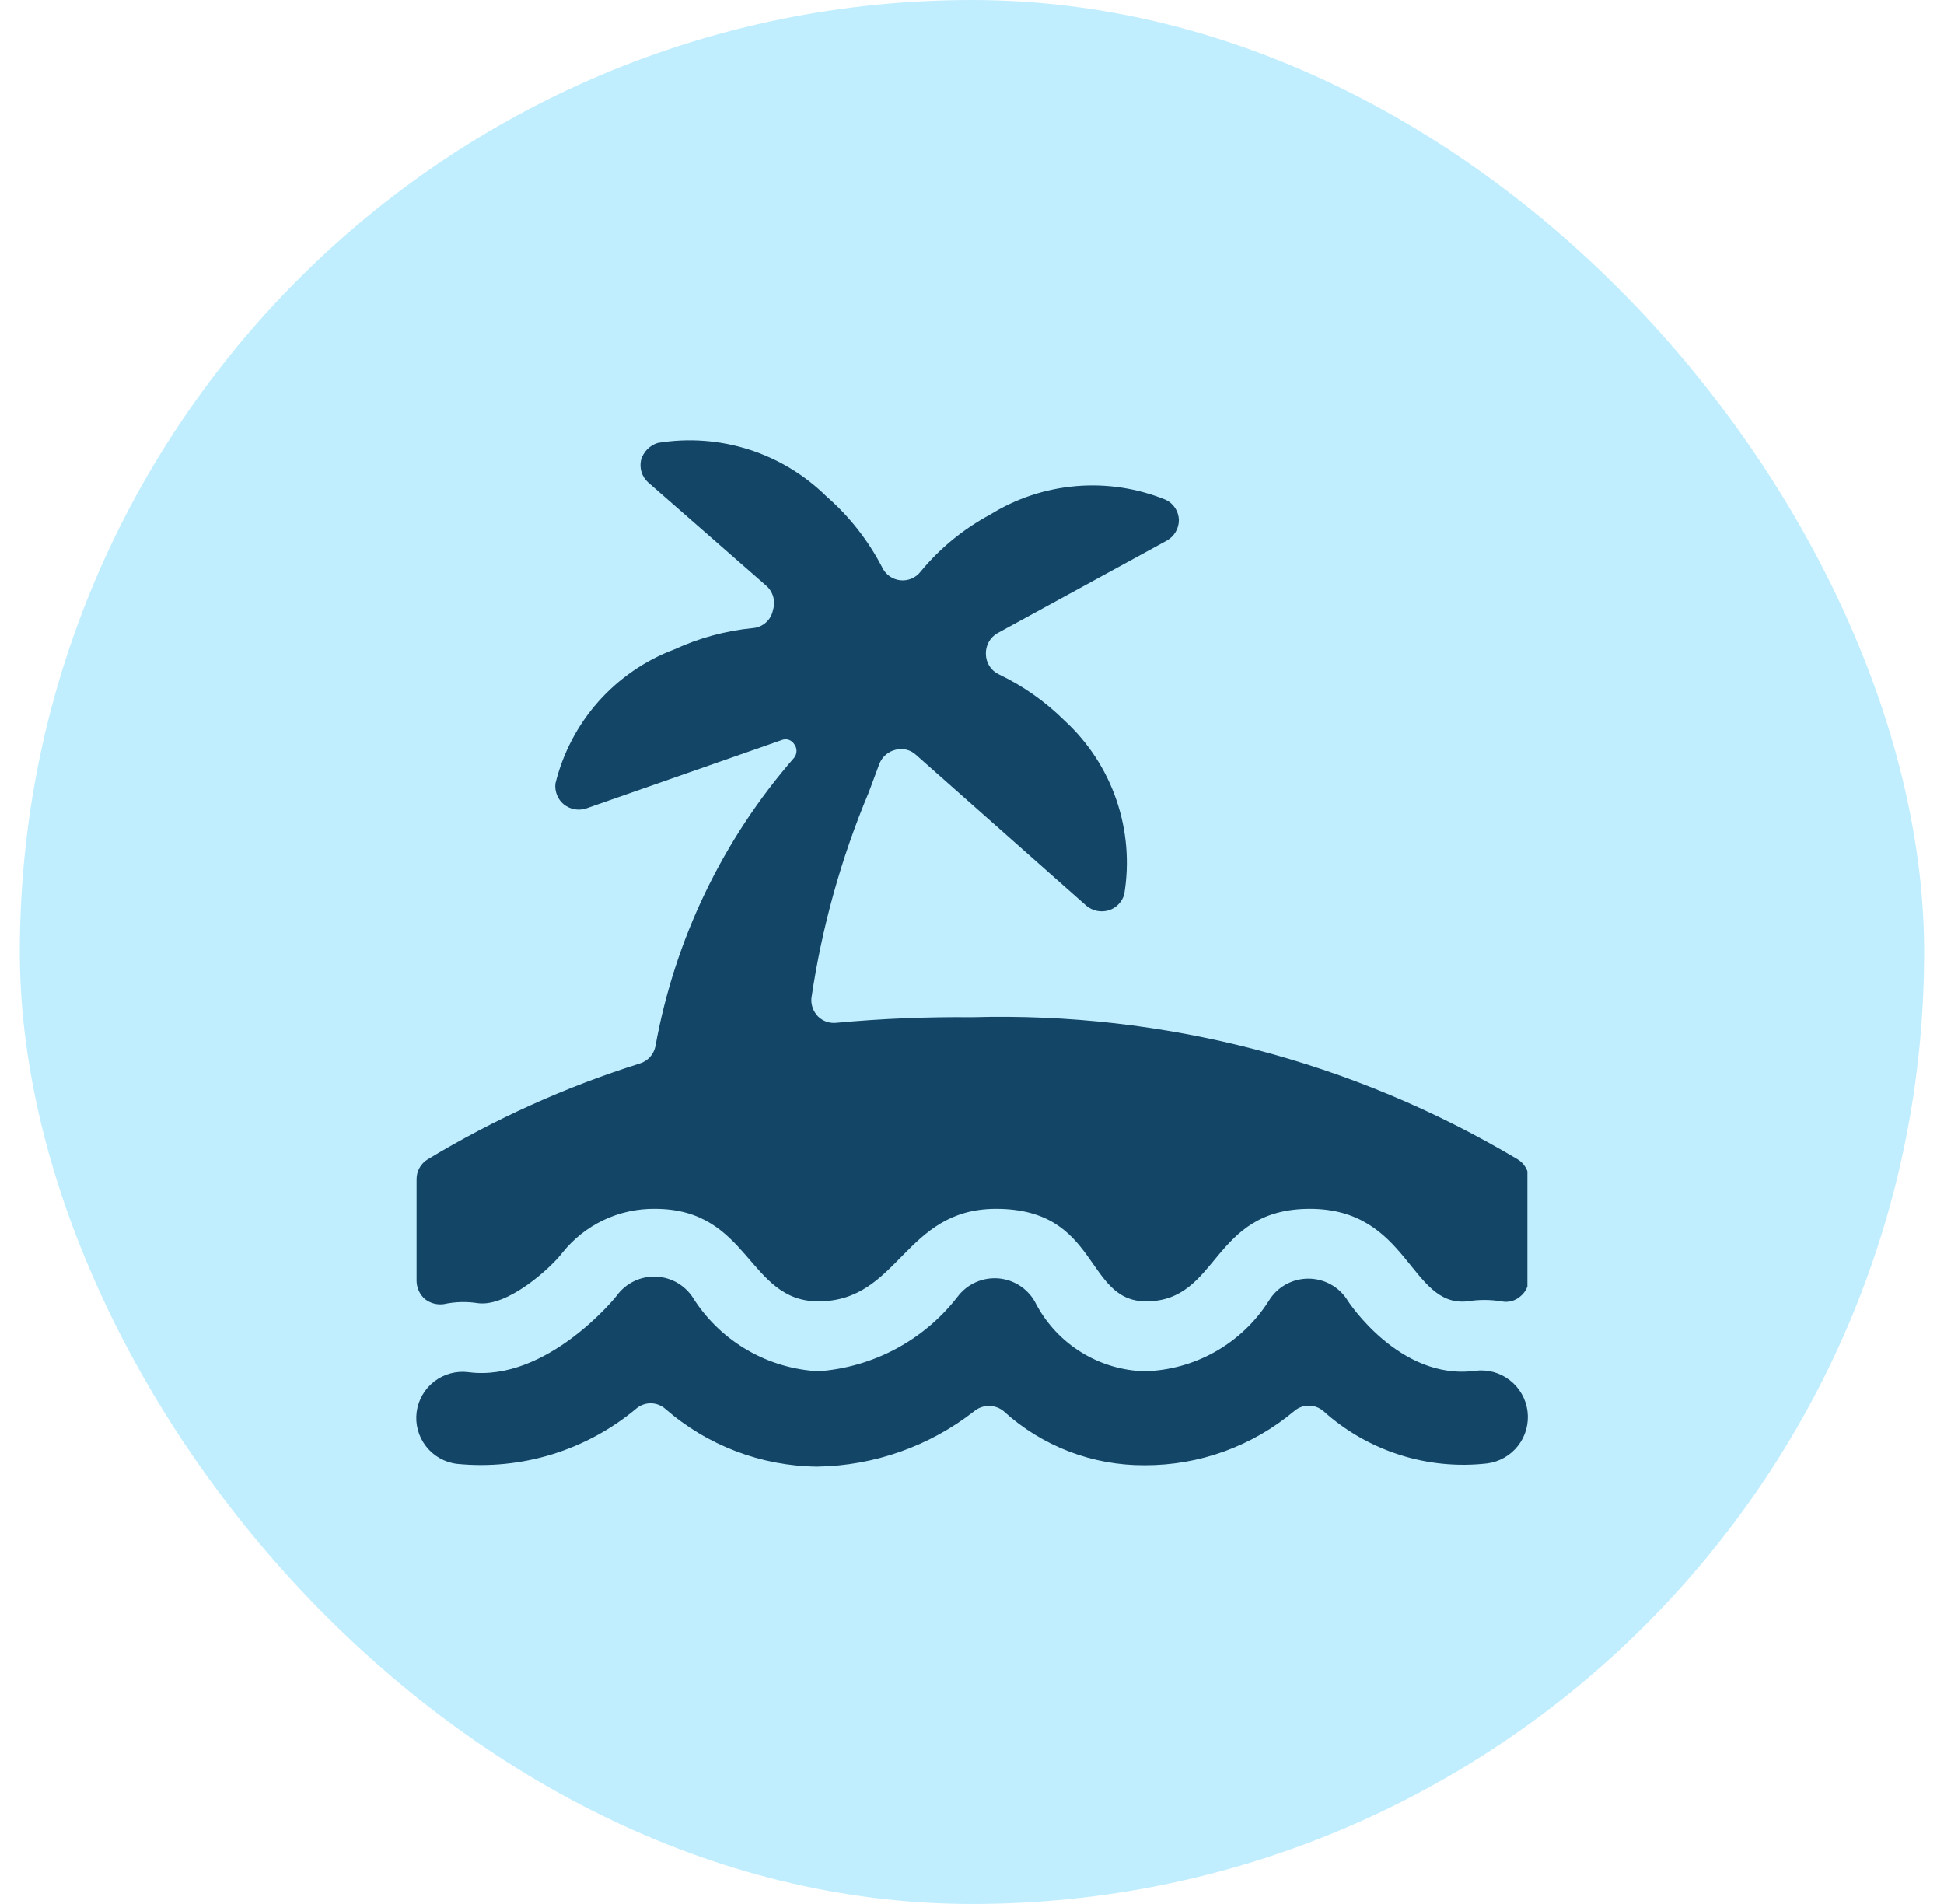 <svg width="49" height="48" viewBox="0 0 49 48" fill="none" xmlns="http://www.w3.org/2000/svg">
<rect x="0.5" width="48" height="48" rx="24" fill="#C1EEFF"/>
<g clip-path="url(#clip0_3150_91379)">
<path d="M12.052 32.855C12.787 32.948 13.86 31.992 14.175 31.583C14.454 31.233 14.809 30.951 15.213 30.759C15.618 30.567 16.061 30.47 16.508 30.475C18.9 30.475 18.842 32.808 20.627 32.808C22.668 32.808 22.785 30.475 25.107 30.475C27.72 30.475 27.335 32.808 28.887 32.808C30.742 32.808 30.52 30.475 33.017 30.475C35.513 30.475 35.537 32.96 36.983 32.808C37.269 32.761 37.561 32.761 37.847 32.808C37.931 32.826 38.018 32.824 38.101 32.801C38.184 32.779 38.261 32.737 38.325 32.68C38.391 32.626 38.444 32.559 38.48 32.482C38.516 32.405 38.535 32.322 38.535 32.237V29.728C38.536 29.628 38.51 29.529 38.461 29.441C38.412 29.353 38.341 29.279 38.255 29.227C34.104 26.75 29.332 25.507 24.5 25.645C23.363 25.634 22.226 25.68 21.093 25.785C21.006 25.796 20.918 25.787 20.835 25.759C20.752 25.731 20.677 25.684 20.615 25.622C20.558 25.561 20.513 25.49 20.485 25.412C20.457 25.333 20.445 25.25 20.452 25.167C20.714 23.382 21.2 21.638 21.898 19.975L22.167 19.252C22.202 19.165 22.257 19.088 22.328 19.027C22.399 18.966 22.484 18.923 22.575 18.902C22.665 18.878 22.758 18.877 22.848 18.9C22.938 18.922 23.021 18.967 23.088 19.03L27.382 22.833C27.458 22.897 27.549 22.941 27.647 22.962C27.745 22.982 27.846 22.978 27.942 22.95C28.037 22.922 28.124 22.869 28.193 22.797C28.263 22.726 28.313 22.638 28.338 22.542C28.47 21.745 28.402 20.928 28.139 20.164C27.877 19.4 27.428 18.714 26.833 18.167C26.35 17.688 25.79 17.293 25.177 17C25.079 16.954 24.997 16.881 24.939 16.79C24.882 16.7 24.851 16.594 24.85 16.487C24.846 16.381 24.872 16.276 24.923 16.184C24.974 16.091 25.05 16.015 25.142 15.962L29.412 13.628C29.505 13.576 29.582 13.5 29.635 13.407C29.689 13.315 29.716 13.21 29.715 13.103C29.711 12.998 29.678 12.896 29.621 12.807C29.563 12.719 29.483 12.648 29.388 12.602C28.672 12.309 27.897 12.19 27.127 12.255C26.356 12.32 25.612 12.566 24.955 12.975C24.284 13.335 23.689 13.822 23.205 14.41C23.145 14.487 23.067 14.548 22.977 14.586C22.887 14.624 22.789 14.639 22.692 14.628C22.594 14.618 22.502 14.582 22.422 14.526C22.342 14.469 22.279 14.393 22.237 14.305C21.887 13.627 21.412 13.021 20.837 12.52C20.284 11.974 19.611 11.566 18.87 11.331C18.13 11.096 17.345 11.04 16.578 11.167C16.478 11.198 16.387 11.254 16.313 11.329C16.24 11.404 16.187 11.497 16.158 11.598C16.135 11.699 16.14 11.803 16.17 11.902C16.201 12 16.257 12.089 16.333 12.158L19.308 14.76C19.395 14.835 19.458 14.933 19.489 15.043C19.52 15.153 19.518 15.269 19.483 15.378C19.461 15.498 19.4 15.608 19.309 15.69C19.218 15.772 19.104 15.823 18.982 15.833C18.295 15.9 17.625 16.081 16.998 16.37C16.261 16.647 15.603 17.101 15.08 17.69C14.558 18.28 14.187 18.988 14 19.753C13.989 19.851 14.002 19.951 14.039 20.042C14.075 20.134 14.134 20.215 14.21 20.278C14.288 20.34 14.379 20.382 14.477 20.401C14.575 20.419 14.675 20.413 14.77 20.383L19.705 18.657C19.761 18.634 19.824 18.632 19.882 18.651C19.939 18.671 19.988 18.71 20.02 18.762C20.057 18.81 20.077 18.87 20.077 18.931C20.077 18.992 20.057 19.051 20.02 19.1C18.217 21.166 17.007 23.681 16.52 26.38C16.499 26.481 16.451 26.575 16.381 26.651C16.311 26.727 16.222 26.782 16.123 26.812C14.253 27.402 12.459 28.212 10.78 29.227C10.694 29.279 10.623 29.353 10.574 29.441C10.525 29.529 10.499 29.628 10.5 29.728V32.295C10.501 32.381 10.521 32.466 10.557 32.545C10.593 32.623 10.645 32.693 10.71 32.75C10.777 32.803 10.854 32.841 10.936 32.863C11.018 32.885 11.104 32.89 11.188 32.878C11.472 32.817 11.765 32.809 12.052 32.855Z" fill="#134566"/>
<path d="M11.517 36.903C11.364 36.885 11.217 36.836 11.083 36.76C10.949 36.684 10.832 36.583 10.738 36.461C10.643 36.34 10.574 36.201 10.533 36.052C10.493 35.904 10.482 35.749 10.502 35.597C10.542 35.291 10.703 35.013 10.948 34.825C11.193 34.637 11.502 34.554 11.808 34.593C13.78 34.85 15.53 32.692 15.542 32.668C15.656 32.51 15.808 32.383 15.985 32.298C16.161 32.214 16.355 32.175 16.55 32.186C16.745 32.196 16.935 32.255 17.101 32.358C17.267 32.461 17.405 32.604 17.502 32.773C17.846 33.297 18.308 33.732 18.851 34.044C19.394 34.356 20.003 34.536 20.628 34.57C21.31 34.521 21.973 34.329 22.576 34.008C23.179 33.686 23.708 33.242 24.128 32.703C24.248 32.54 24.407 32.411 24.591 32.328C24.775 32.245 24.978 32.212 25.179 32.23C25.38 32.249 25.573 32.32 25.738 32.435C25.904 32.551 26.037 32.708 26.123 32.89C26.39 33.386 26.783 33.802 27.263 34.097C27.742 34.392 28.291 34.555 28.853 34.57C29.48 34.553 30.093 34.383 30.638 34.073C31.183 33.764 31.644 33.326 31.98 32.797C32.084 32.625 32.23 32.483 32.405 32.385C32.58 32.287 32.777 32.235 32.977 32.235C33.178 32.235 33.375 32.287 33.55 32.385C33.725 32.483 33.871 32.625 33.975 32.797C33.975 32.797 35.282 34.815 37.183 34.558C37.493 34.518 37.806 34.602 38.053 34.793C38.3 34.983 38.462 35.264 38.502 35.573C38.542 35.883 38.458 36.196 38.267 36.443C38.077 36.69 37.796 36.851 37.487 36.892C36.744 36.977 35.992 36.904 35.28 36.676C34.568 36.449 33.912 36.073 33.357 35.573C33.255 35.485 33.124 35.436 32.989 35.436C32.854 35.436 32.724 35.485 32.622 35.573C31.566 36.459 30.231 36.943 28.853 36.938C27.538 36.947 26.267 36.46 25.295 35.573C25.191 35.489 25.061 35.443 24.927 35.443C24.794 35.443 24.664 35.489 24.56 35.573C23.426 36.461 22.033 36.952 20.593 36.973C19.185 36.958 17.828 36.441 16.767 35.515C16.665 35.426 16.534 35.377 16.399 35.377C16.264 35.377 16.134 35.426 16.032 35.515C15.409 36.035 14.689 36.425 13.914 36.664C13.139 36.902 12.324 36.984 11.517 36.903Z" fill="#134566"/>
</g>
<defs>
<clipPath id="clip0_3150_91379">
<rect width="28" height="28" fill="white" transform="translate(10.5 10)"/>
</clipPath>
</defs>
</svg>
